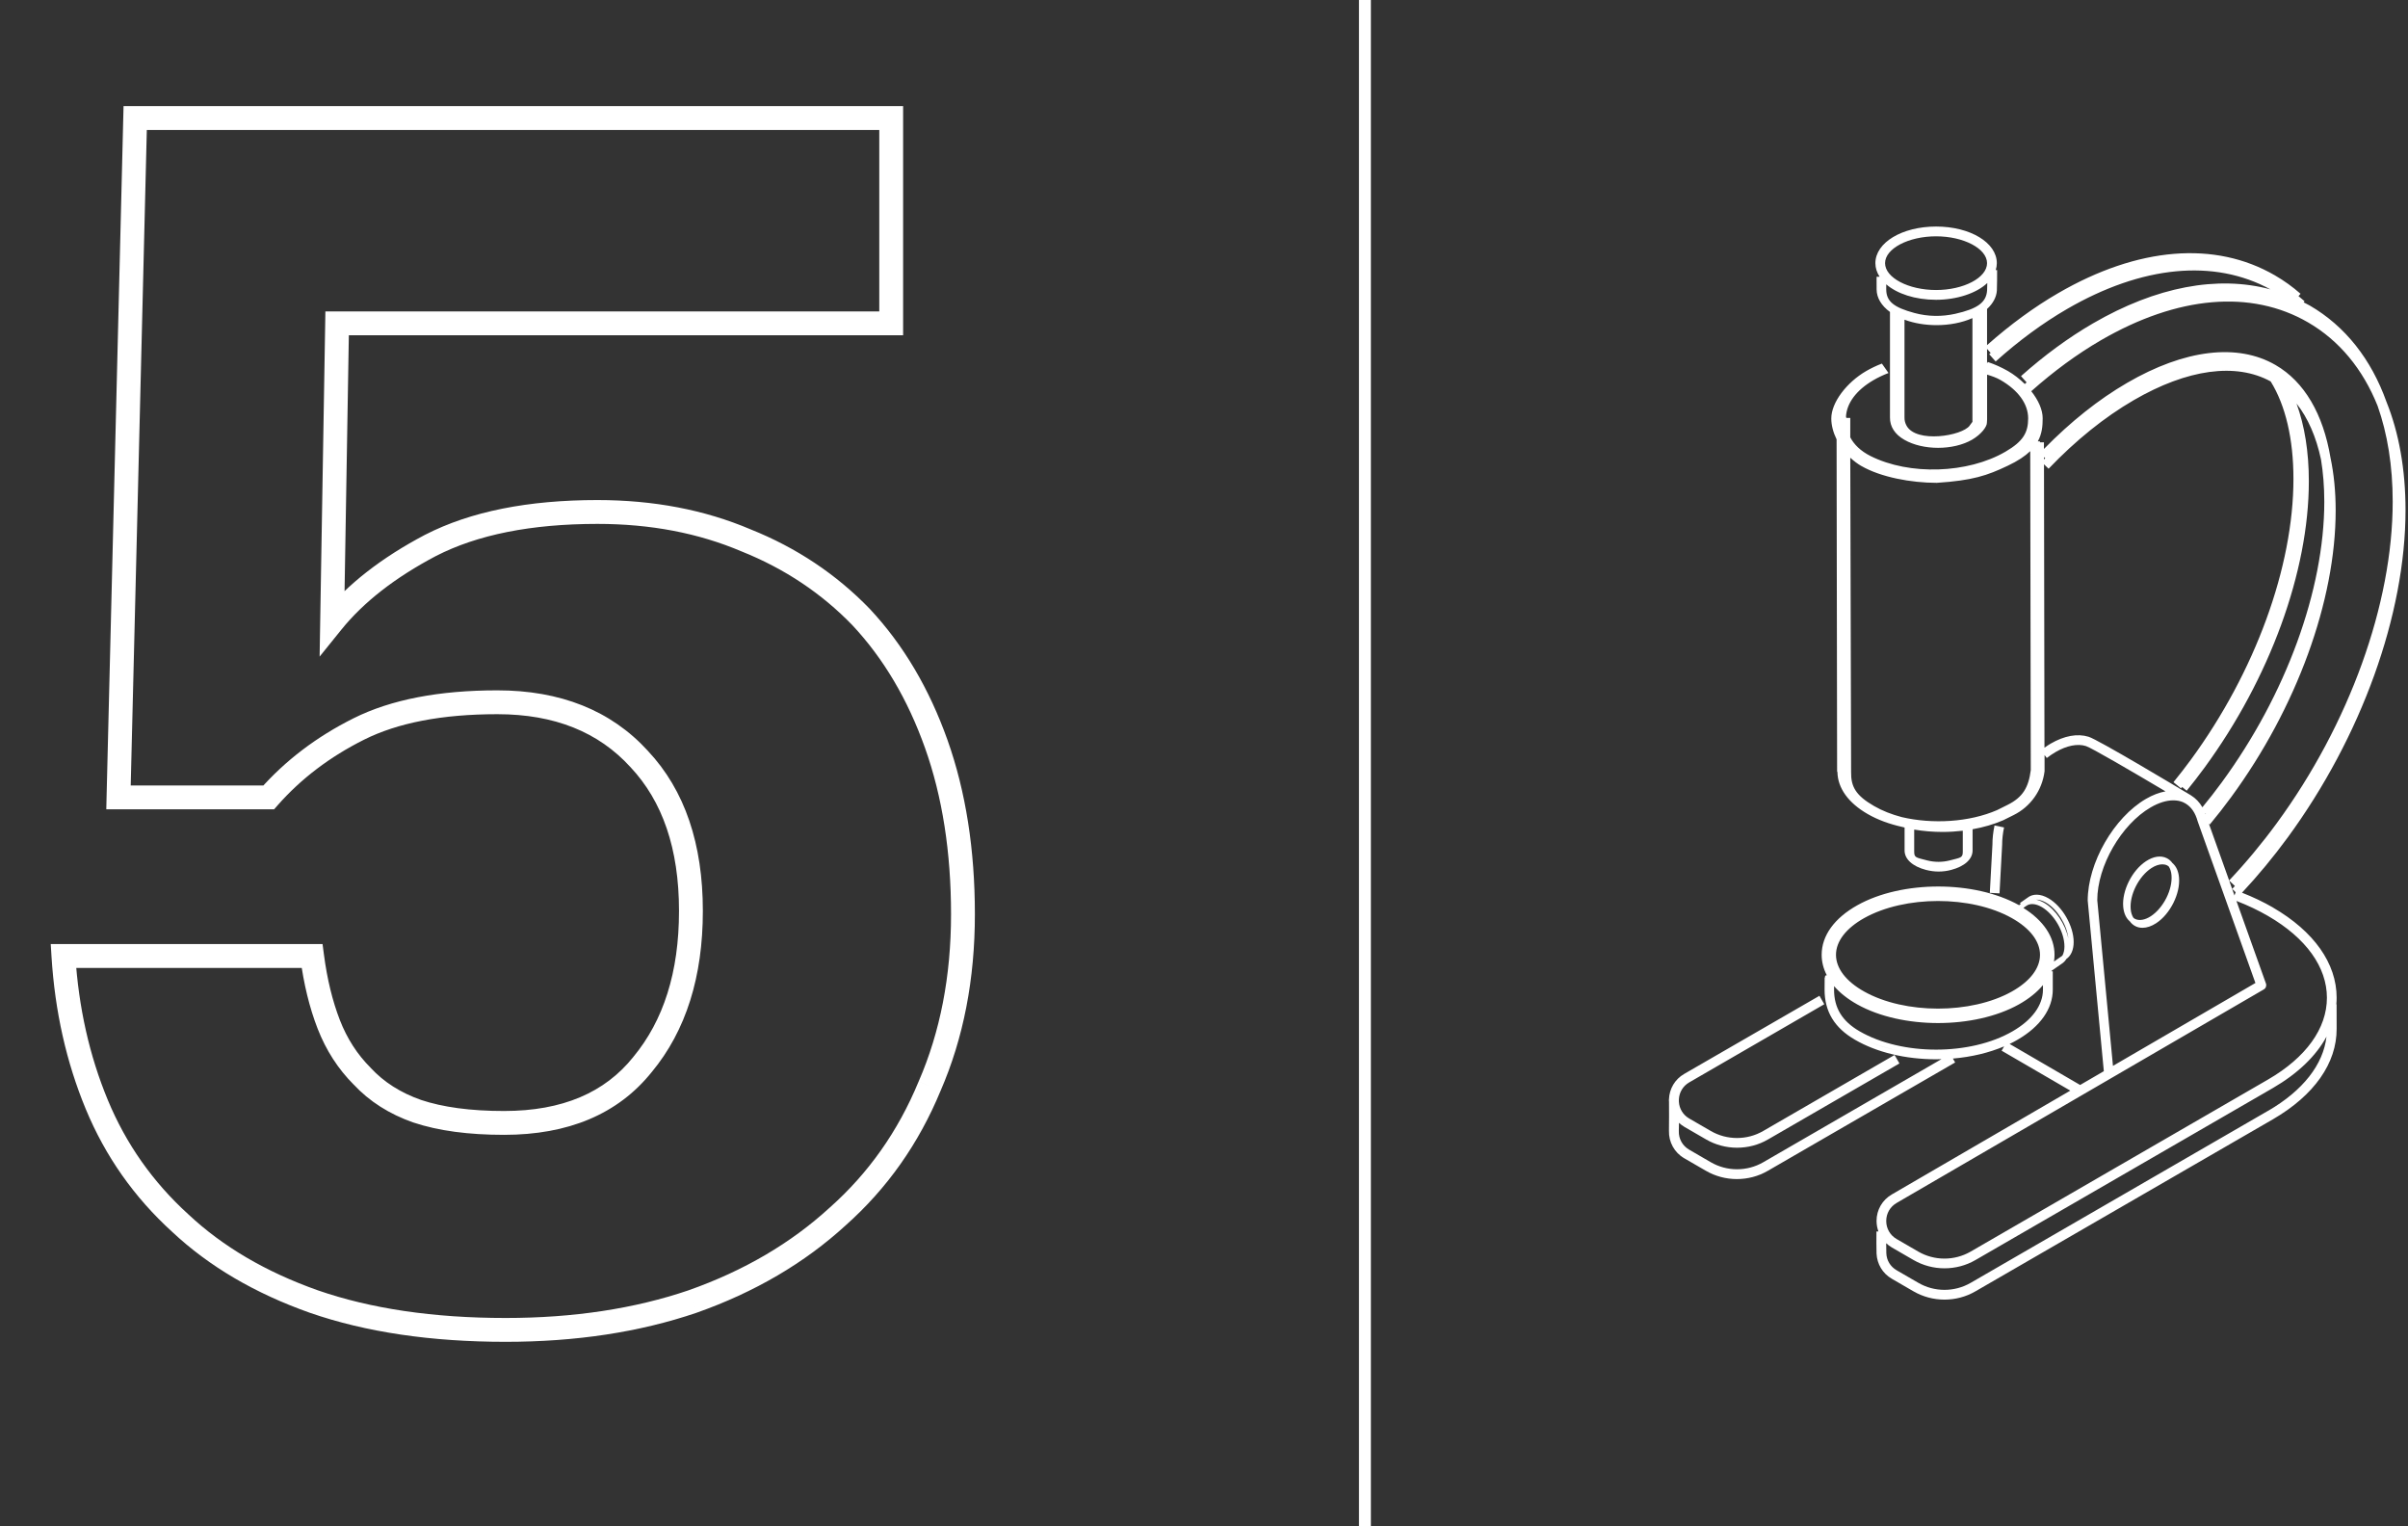 <svg width="101" height="64" viewBox="0 0 101 64" fill="none"
  xmlns="http://www.w3.org/2000/svg">
  <rect x="0" y="0" width="101" height="64" fill="#333333" stroke="none"/>
  <path d="M13.16 54.58L12.993 55.051L12.996 55.052L13.16 54.58ZM7.56 51.29L7.902 50.925L7.896 50.92L7.56 51.29ZM4.06 46.32L3.598 46.511L4.06 46.32ZM2.66 40.09V39.59H2.128L2.161 40.121L2.66 40.09ZM13.09 40.09L13.586 40.025L13.529 39.59H13.09V40.09ZM13.79 42.96L13.324 43.141L13.79 42.96ZM15.19 45.13L15.556 44.79L15.55 44.783L15.544 44.776L15.19 45.13ZM17.5 46.6L17.335 47.072L17.342 47.074L17.5 46.6ZM26.95 44.64L26.565 44.321L26.56 44.328L26.95 44.64ZM26.81 31.83L26.441 32.167L26.446 32.172L26.81 31.83ZM15.05 30.57L14.826 30.123L15.05 30.57ZM11.27 33.44V33.94H11.496L11.645 33.77L11.27 33.44ZM4.97 33.44L4.47 33.428L4.458 33.94H4.97V33.44ZM5.67 4.95V4.45H5.182L5.17 4.938L5.67 4.95ZM37.38 4.95H37.88V4.45H37.38V4.95ZM37.38 13.56V14.06H37.88V13.56H37.38ZM14.14 13.56V13.06H13.648L13.64 13.552L14.14 13.56ZM13.93 26.09L13.43 26.082L13.406 27.535L14.319 26.404L13.93 26.09ZM18.06 22.87L17.832 22.425L17.827 22.427L18.06 22.87ZM31.29 22.66L31.094 23.12L31.104 23.124L31.29 22.66ZM36.12 25.88L36.485 25.538L36.48 25.532L36.12 25.88ZM39.27 31.2L39.741 31.032V31.032L39.27 31.2ZM38.99 45.55L38.531 45.351L38.528 45.359L38.99 45.55ZM35.14 51.01L34.808 50.636L34.802 50.641L35.14 51.01ZM29.05 54.58L29.211 55.053L29.216 55.051L29.05 54.58ZM21.21 55.27C18.171 55.27 15.546 54.879 13.324 54.108L12.996 55.052C15.348 55.868 18.089 56.27 21.21 56.27V55.27ZM13.327 54.109C11.142 53.335 9.337 52.271 7.902 50.925L7.218 51.655C8.769 53.109 10.698 54.239 12.993 55.051L13.327 54.109ZM7.896 50.92C6.411 49.569 5.287 47.974 4.522 46.129L3.598 46.511C4.42 48.493 5.629 50.211 7.224 51.66L7.896 50.92ZM4.522 46.129C3.751 44.27 3.296 42.248 3.159 40.059L2.161 40.121C2.304 42.412 2.782 44.543 3.598 46.511L4.522 46.129ZM2.66 40.59H13.09V39.59H2.66V40.59ZM12.594 40.155C12.738 41.26 12.98 42.257 13.324 43.141L14.256 42.779C13.947 41.983 13.722 41.066 13.586 40.025L12.594 40.155ZM13.324 43.141C13.675 44.042 14.178 44.825 14.836 45.484L15.544 44.776C14.988 44.221 14.559 43.557 14.256 42.779L13.324 43.141ZM14.824 45.47C15.492 46.19 16.333 46.721 17.335 47.072L17.665 46.128C16.8 45.825 16.102 45.377 15.556 44.79L14.824 45.47ZM17.342 47.074C18.389 47.423 19.659 47.59 21.14 47.59V46.59C19.727 46.59 18.571 46.43 17.658 46.126L17.342 47.074ZM21.14 47.59C23.82 47.59 25.917 46.731 27.34 44.952L26.56 44.328C25.369 45.816 23.593 46.59 21.14 46.59V47.59ZM27.335 44.959C28.78 43.215 29.48 40.946 29.48 38.2H28.48C28.48 40.774 27.827 42.798 26.565 44.321L27.335 44.959ZM29.48 38.2C29.48 35.403 28.731 33.144 27.174 31.488L26.446 32.172C27.783 33.596 28.48 35.583 28.48 38.2H29.48ZM27.18 31.493C25.622 29.784 23.494 28.95 20.86 28.95V29.95C23.266 29.95 25.105 30.702 26.441 32.167L27.18 31.493ZM20.86 28.95C18.433 28.95 16.412 29.33 14.826 30.123L15.274 31.017C16.674 30.317 18.527 29.95 20.86 29.95V28.95ZM14.826 30.123C13.28 30.896 11.967 31.891 10.895 33.11L11.645 33.77C12.626 32.656 13.834 31.737 15.274 31.017L14.826 30.123ZM11.27 32.94H4.97V33.94H11.27V32.94ZM5.47 33.452L6.17 4.962L5.17 4.938L4.47 33.428L5.47 33.452ZM5.67 5.45H37.38V4.45H5.67V5.45ZM36.88 4.95V13.56H37.88V4.95H36.88ZM37.38 13.06H14.14V14.06H37.38V13.06ZM13.64 13.552L13.43 26.082L14.43 26.098L14.64 13.568L13.64 13.552ZM14.319 26.404C15.246 25.256 16.563 24.223 18.293 23.312L17.827 22.427C16.01 23.384 14.574 24.497 13.541 25.776L14.319 26.404ZM18.288 23.315C20.015 22.429 22.263 21.97 25.06 21.97V20.97C22.163 20.97 19.745 21.444 17.832 22.425L18.288 23.315ZM25.06 21.97C27.288 21.97 29.297 22.356 31.094 23.12L31.486 22.2C29.55 21.377 27.405 20.97 25.06 20.97V21.97ZM31.104 23.124C32.908 23.846 34.458 24.88 35.761 26.227L36.48 25.532C35.075 24.08 33.406 22.968 31.476 22.196L31.104 23.124ZM35.755 26.222C37.056 27.612 38.072 29.324 38.799 31.367L39.741 31.032C38.974 28.876 37.891 27.041 36.485 25.538L35.755 26.222ZM38.799 31.367C39.523 33.404 39.89 35.726 39.89 38.34H40.89C40.89 35.634 40.51 33.196 39.741 31.032L38.799 31.367ZM39.89 38.34C39.89 40.941 39.434 43.275 38.532 45.351L39.449 45.749C40.413 43.532 40.89 41.059 40.89 38.34H39.89ZM38.528 45.359C37.669 47.438 36.429 49.195 34.808 50.636L35.472 51.384C37.211 49.838 38.538 47.955 39.452 45.741L38.528 45.359ZM34.802 50.641C33.177 52.131 31.207 53.288 28.884 54.108L29.216 55.051C31.653 54.191 33.743 52.969 35.478 51.379L34.802 50.641ZM28.889 54.107C26.616 54.88 24.058 55.27 21.21 55.27V56.27C24.149 56.27 26.818 55.867 29.211 55.053L28.889 54.107Z" fill="white"></path>
  <line x1="57.25" y1="-1.09278e-08" x2="57.25" y2="64" stroke="white" stroke-width="0.5"></line>
  <g clip-path="url(#clip0_1782_72420)">
    <path d="M84.057 34.699L83.658 34.615C83.599 34.896 83.568 35.169 83.57 35.418L83.46 37.442L83.867 37.464L83.977 35.429C83.977 35.197 84.004 34.953 84.057 34.699Z" fill="white"></path>
    <path d="M95.336 38.056C94.936 37.825 94.501 37.618 94.038 37.436C94.706 36.721 95.35 35.945 95.951 35.125C99.046 30.902 100.896 25.77 100.896 21.393C100.896 19.681 100.62 18.153 100.099 16.857C99.459 15.067 98.371 13.68 96.882 12.814C96.796 12.765 96.709 12.722 96.621 12.677L96.662 12.632C96.579 12.558 96.495 12.488 96.407 12.418L96.493 12.32C96.163 12.029 95.8 11.769 95.419 11.548C92.901 10.088 89.672 10.352 86.323 12.296C85.314 12.881 84.312 13.615 83.344 14.473V12.957C83.593 12.73 83.737 12.463 83.756 12.183C83.766 12.021 83.766 11.497 83.766 11.325H83.709C83.737 11.231 83.754 11.134 83.754 11.036C83.754 10.174 82.635 9.5 81.207 9.5C79.779 9.5 78.66 10.174 78.66 11.036C78.66 11.239 78.724 11.429 78.838 11.605H78.712C78.712 11.605 78.707 11.777 78.712 12.142C78.716 12.492 78.913 12.82 79.272 13.082V17.508C79.268 17.889 79.475 18.212 79.871 18.44C80.262 18.667 80.775 18.78 81.291 18.78C81.808 18.78 82.328 18.665 82.721 18.436C83.112 18.206 83.346 17.883 83.338 17.723L83.346 17.59V15.71C83.548 15.773 83.725 15.831 83.907 15.935C84.654 16.367 85.066 16.936 85.068 17.539C85.068 18.141 84.862 18.507 84.116 18.942C82.535 19.863 80.087 19.943 78.457 19.124C78.035 18.911 77.766 18.64 77.607 18.341V17.526H77.438V17.485H77.426C77.454 16.908 77.858 16.363 78.577 15.943C78.77 15.831 78.984 15.728 79.211 15.642L78.933 15.247C78.697 15.337 78.475 15.444 78.271 15.562C77.459 16.035 76.809 16.875 76.811 17.553C76.811 17.829 76.89 18.133 77.033 18.425L77.055 32.334C77.055 32.35 77.061 32.367 77.069 32.379C77.08 33.049 77.528 33.673 78.339 34.138C78.762 34.382 79.26 34.562 79.791 34.679C79.822 34.687 79.852 34.697 79.885 34.703V35.666C79.885 36.029 80.219 36.332 80.779 36.479C80.953 36.524 81.132 36.549 81.311 36.549C81.49 36.549 81.67 36.526 81.843 36.479C82.403 36.332 82.737 36.029 82.737 35.666V34.775C83.187 34.695 83.621 34.57 84.017 34.4L84.461 34.179C85.17 33.827 85.654 33.145 85.756 32.344V31.664L85.85 31.787C85.972 31.693 86.099 31.607 86.223 31.535C86.685 31.267 87.136 31.177 87.488 31.285C87.712 31.353 89.407 32.342 90.829 33.186C90.564 33.235 90.289 33.339 90.01 33.501C88.662 34.284 87.566 36.188 87.566 37.767L88.242 44.921L87.248 45.499L84.29 43.778C84.406 43.723 84.518 43.664 84.626 43.6C85.577 43.049 86.101 42.302 86.101 41.499V40.731H86.044C86.044 40.731 86.05 40.717 86.052 40.71C86.327 40.516 86.433 40.444 86.469 40.42C86.551 40.368 86.618 40.301 86.671 40.215C86.867 40.08 86.977 39.828 86.977 39.504C86.977 38.832 86.504 38.009 85.921 37.671C85.585 37.477 85.263 37.468 85.037 37.649C84.996 37.681 84.891 37.755 84.725 37.868L84.756 37.913C84.736 37.927 84.711 37.944 84.687 37.96C82.819 36.915 79.777 36.915 77.907 37.96C76.939 38.501 76.407 39.238 76.407 40.039C76.407 40.336 76.481 40.624 76.623 40.899C76.572 40.899 76.548 40.905 76.538 41.007H76.532V41.099C76.529 41.188 76.529 41.317 76.529 41.501C76.529 42.419 76.945 43.105 77.801 43.6C78.713 44.131 79.926 44.422 81.215 44.422C81.289 44.422 81.36 44.417 81.433 44.415L73.954 48.741C73.276 49.132 72.437 49.132 71.758 48.739L70.85 48.212C70.568 48.049 70.405 47.756 70.416 47.428C70.418 47.342 70.42 47.221 70.422 47.086C70.489 47.148 70.564 47.205 70.646 47.254L71.555 47.78C71.956 48.014 72.408 48.13 72.858 48.13C73.309 48.13 73.757 48.016 74.156 47.784L79.669 44.596L79.465 44.241L73.952 47.43C73.274 47.821 72.435 47.821 71.756 47.428L70.847 46.902C70.593 46.754 70.436 46.494 70.418 46.203C70.418 46.15 70.418 46.117 70.418 46.105C70.432 45.806 70.591 45.542 70.85 45.392L76.517 42.113L76.314 41.759L70.64 45.036C70.253 45.259 70.018 45.657 70.002 46.103C70.002 46.119 70 46.132 70 46.146C70 46.164 70.002 46.183 70.004 46.201C70.004 46.457 70.01 47.139 70.002 47.418C69.988 47.891 70.23 48.333 70.638 48.569L71.546 49.095C71.948 49.329 72.4 49.445 72.85 49.445C73.3 49.445 73.749 49.331 74.148 49.099L82.006 44.555L81.912 44.391C82.692 44.325 83.426 44.149 84.061 43.879L83.955 44.061L86.836 45.736L79.349 50.09C78.95 50.322 78.709 50.736 78.709 51.201C78.709 51.354 78.738 51.502 78.787 51.641H78.705C78.703 51.946 78.701 52.354 78.709 52.567C78.728 53.007 78.964 53.402 79.345 53.623L80.254 54.15C80.655 54.383 81.107 54.5 81.558 54.5C82.008 54.5 82.456 54.385 82.855 54.154L95.336 46.937C97.065 45.933 98.015 44.583 98.007 43.137C98.005 42.617 98.005 42.304 98.005 42.117H97.994C98.003 42.025 98.007 41.933 98.007 41.841C98.007 40.401 97.057 39.058 95.336 38.058V38.056ZM85.249 42.877C85.667 42.464 85.891 41.992 85.891 41.501C85.891 41.992 85.669 42.464 85.249 42.877ZM85.811 37.849C86.294 38.13 86.689 38.775 86.753 39.35C86.63 38.761 86.225 38.142 85.738 37.859C85.624 37.794 85.512 37.751 85.404 37.726C85.526 37.724 85.665 37.765 85.811 37.849ZM84.98 37.997C85.137 37.872 85.377 37.886 85.636 38.036C86.162 38.341 86.59 39.084 86.59 39.691C86.59 39.848 86.557 39.977 86.502 40.078C86.439 40.118 86.321 40.2 86.152 40.321C86.166 40.229 86.174 40.135 86.174 40.039C86.174 39.293 85.712 38.603 84.868 38.075C84.919 38.04 84.956 38.013 84.978 37.995L84.98 37.997ZM78.194 38.498C79.048 38.023 80.166 37.784 81.287 37.784C82.407 37.784 83.528 38.021 84.379 38.498C85.143 38.925 85.565 39.473 85.565 40.041C85.565 40.608 85.143 41.155 84.379 41.583C82.674 42.535 79.899 42.535 78.194 41.583C77.43 41.157 77.008 40.608 77.008 40.041C77.008 39.473 77.43 38.926 78.194 38.498ZM76.723 41.421C76.723 41.294 76.723 41.204 76.723 41.142C76.723 41.212 76.723 41.304 76.723 41.421ZM78.306 43.637C78.744 43.838 79.229 43.985 79.736 44.084C79.219 43.985 78.736 43.836 78.306 43.637ZM77.994 43.246C77.267 42.824 76.927 42.269 76.927 41.501C76.927 41.446 76.927 41.399 76.927 41.353C77.171 41.636 77.497 41.894 77.899 42.12C78.834 42.642 80.06 42.902 81.289 42.902C82.517 42.902 83.744 42.642 84.679 42.12C85.1 41.884 85.441 41.609 85.689 41.31V41.501C85.689 42.15 85.239 42.771 84.418 43.246C82.647 44.274 79.767 44.274 77.994 43.246ZM82.743 44.069C83.2 43.977 83.636 43.844 84.035 43.668C83.642 43.842 83.206 43.975 82.743 44.069ZM85.73 19.165L85.783 19.216C85.765 19.234 85.748 19.251 85.73 19.269V19.165ZM92.51 34.144C92.506 34.132 92.5 34.12 92.496 34.105L92.522 34.128C92.522 34.128 92.514 34.138 92.51 34.142V34.144ZM92.685 34.577C92.991 34.21 93.292 33.825 93.582 33.429C96.328 29.684 97.966 25.19 97.966 21.407C97.966 20.605 97.891 19.867 97.75 19.198C97.442 17.36 96.652 16.007 95.446 15.308C93.853 14.385 91.64 14.649 89.218 16.056C88.022 16.75 86.85 17.684 85.73 18.827V18.55H85.563V18.509H85.473C85.65 18.19 85.677 17.864 85.677 17.539C85.677 17.18 85.492 16.775 85.198 16.406C86.148 15.562 87.129 14.843 88.12 14.268C91.337 12.402 94.421 12.136 96.809 13.52C98.121 14.282 99.105 15.478 99.724 17.018C100.138 18.188 100.358 19.535 100.358 21.037C100.358 25.327 98.538 30.37 95.493 34.525C94.867 35.379 94.195 36.186 93.498 36.922L92.649 34.544L92.687 34.577H92.685ZM93.739 37.155C93.702 37.196 93.665 37.237 93.626 37.276L93.771 37.415L93.722 37.552L93.498 36.926L93.739 37.155ZM81.205 9.91C82.364 9.91 83.344 10.426 83.344 11.036C83.344 11.646 82.364 12.162 81.205 12.162C80.046 12.162 79.066 11.646 79.066 11.036C79.066 10.426 80.046 9.91 81.205 9.91ZM79.115 11.923C79.571 12.318 80.329 12.572 81.205 12.572C82.081 12.572 82.908 12.294 83.354 11.868C83.354 11.997 83.35 12.111 83.346 12.171C83.316 12.681 82.947 12.949 82.008 13.16C81.448 13.285 80.861 13.277 80.305 13.127C79.427 12.892 79.119 12.636 79.115 12.14C79.115 12.058 79.115 11.986 79.115 11.923ZM82.615 17.85C82.291 18.284 80.378 18.593 79.969 17.854C79.909 17.746 79.879 17.631 79.881 17.508V13.406C80.286 13.559 80.757 13.635 81.225 13.635C81.757 13.635 82.287 13.537 82.731 13.34V17.69L82.613 17.848L82.615 17.85ZM84.21 15.554C83.957 15.409 83.676 15.282 83.375 15.179L83.344 15.239V14.63L83.495 14.8C83.475 14.819 83.454 14.835 83.434 14.854L83.705 15.159C84.675 14.288 85.681 13.549 86.694 12.961C89.843 11.134 92.865 10.846 95.228 12.134C93.017 11.54 90.438 12.021 87.784 13.563C86.761 14.157 85.746 14.901 84.768 15.773L85.003 16.037C84.978 16.06 84.952 16.08 84.927 16.103C84.715 15.894 84.473 15.706 84.212 15.554H84.21ZM78.07 19.54C78.887 20.013 80.162 20.248 81.234 20.248C82.733 20.15 83.344 19.945 84.216 19.529C84.64 19.329 84.942 19.124 85.155 18.919L85.178 32.295C85.086 33.016 84.848 33.434 84.2 33.755L83.76 33.974C82.591 34.48 81.064 34.568 79.771 34.267C79.345 34.155 78.948 34.001 78.603 33.8C77.841 33.362 77.632 32.989 77.642 32.379L77.607 19.195C77.746 19.323 77.899 19.441 78.07 19.542V19.54ZM82.326 35.715C82.326 35.975 82.246 35.961 81.788 36.08C81.474 36.162 81.14 36.162 80.826 36.08C80.37 35.959 80.288 35.975 80.288 35.715V34.789C80.677 34.855 81.079 34.888 81.484 34.888C81.765 34.888 82.049 34.869 82.326 34.837V35.715ZM86.015 31.183C85.927 31.234 85.838 31.293 85.752 31.355L85.732 19.47L85.925 19.656C87.07 18.46 88.27 17.494 89.493 16.783C91.748 15.474 93.783 15.198 95.24 15.996C95.865 17.002 96.195 18.413 96.195 20.082C96.195 23.781 94.586 28.184 91.891 31.861C91.656 32.18 91.412 32.496 91.163 32.801L91.479 33.061C91.496 33.042 91.51 33.022 91.526 33.002L91.718 33.159C91.97 32.85 92.219 32.526 92.457 32.203C95.203 28.457 96.841 23.963 96.841 20.181C96.841 18.946 96.662 17.844 96.324 16.922C96.803 17.528 97.149 18.319 97.351 19.269C97.44 19.814 97.489 20.404 97.489 21.037C97.489 24.735 95.88 29.139 93.184 32.815C92.924 33.172 92.651 33.52 92.376 33.853C92.253 33.642 92.094 33.477 91.903 33.358C91.903 33.358 91.885 33.346 91.874 33.339C91.868 33.337 91.864 33.333 91.86 33.331C91.304 32.997 88.001 31.017 87.602 30.896C87.134 30.753 86.586 30.853 86.015 31.183ZM87.967 37.749C87.967 36.321 88.973 34.574 90.208 33.858C90.544 33.663 90.87 33.563 91.157 33.563C91.302 33.563 91.436 33.587 91.559 33.638C91.593 33.653 91.628 33.671 91.66 33.69C91.665 33.692 91.669 33.694 91.673 33.698C91.909 33.839 92.082 34.089 92.178 34.443L94.6 41.222L88.625 44.698L87.967 37.751V37.749ZM79.553 50.445L94.953 41.491C95.038 41.442 95.075 41.337 95.042 41.245L93.804 37.782C94.28 37.964 94.727 38.177 95.132 38.413C96.723 39.336 97.599 40.553 97.599 41.841C97.599 43.129 96.723 44.346 95.132 45.269L82.654 52.487C81.975 52.878 81.136 52.878 80.457 52.485L79.549 51.958C79.278 51.801 79.115 51.518 79.115 51.203C79.115 50.887 79.278 50.605 79.551 50.447L79.553 50.445ZM95.134 46.58L82.656 53.797C81.977 54.189 81.138 54.189 80.46 53.795L79.551 53.269C79.288 53.115 79.129 52.855 79.119 52.55C79.115 52.458 79.113 52.317 79.113 52.135C79.184 52.2 79.261 52.261 79.347 52.311L80.256 52.837C80.657 53.071 81.109 53.187 81.56 53.187C82.01 53.187 82.458 53.072 82.857 52.841L95.338 45.624C96.385 45.015 97.145 44.28 97.581 43.473C97.448 44.641 96.593 45.736 95.134 46.582V46.58Z" fill="white"></path>
    <path d="M89.33 38.634C89.395 38.724 89.475 38.795 89.573 38.843C89.662 38.888 89.762 38.908 89.866 38.908C90.045 38.908 90.241 38.843 90.439 38.714C91.025 38.331 91.455 37.472 91.396 36.803C91.374 36.536 91.276 36.325 91.121 36.194C91.056 36.104 90.976 36.033 90.879 35.986C90.632 35.865 90.325 35.91 90.013 36.114C89.426 36.498 88.996 37.356 89.055 38.027C89.078 38.294 89.175 38.505 89.33 38.636V38.634ZM91.08 36.698C91.133 37.3 90.744 38.072 90.215 38.421C89.97 38.58 89.728 38.623 89.55 38.535C89.526 38.523 89.503 38.503 89.481 38.486C89.422 38.392 89.381 38.271 89.369 38.128C89.316 37.526 89.705 36.754 90.235 36.405C90.396 36.299 90.557 36.246 90.697 36.246C90.771 36.246 90.838 36.26 90.899 36.291C90.923 36.303 90.946 36.323 90.968 36.34C91.027 36.434 91.068 36.555 91.08 36.698Z" fill="white"></path>
  </g>
  <defs>
    <clipPath id="clip0_1782_72420">
      <rect width="30.895" height="45" fill="white" transform="translate(70 9.5)"></rect>
    </clipPath>
  </defs>
</svg>